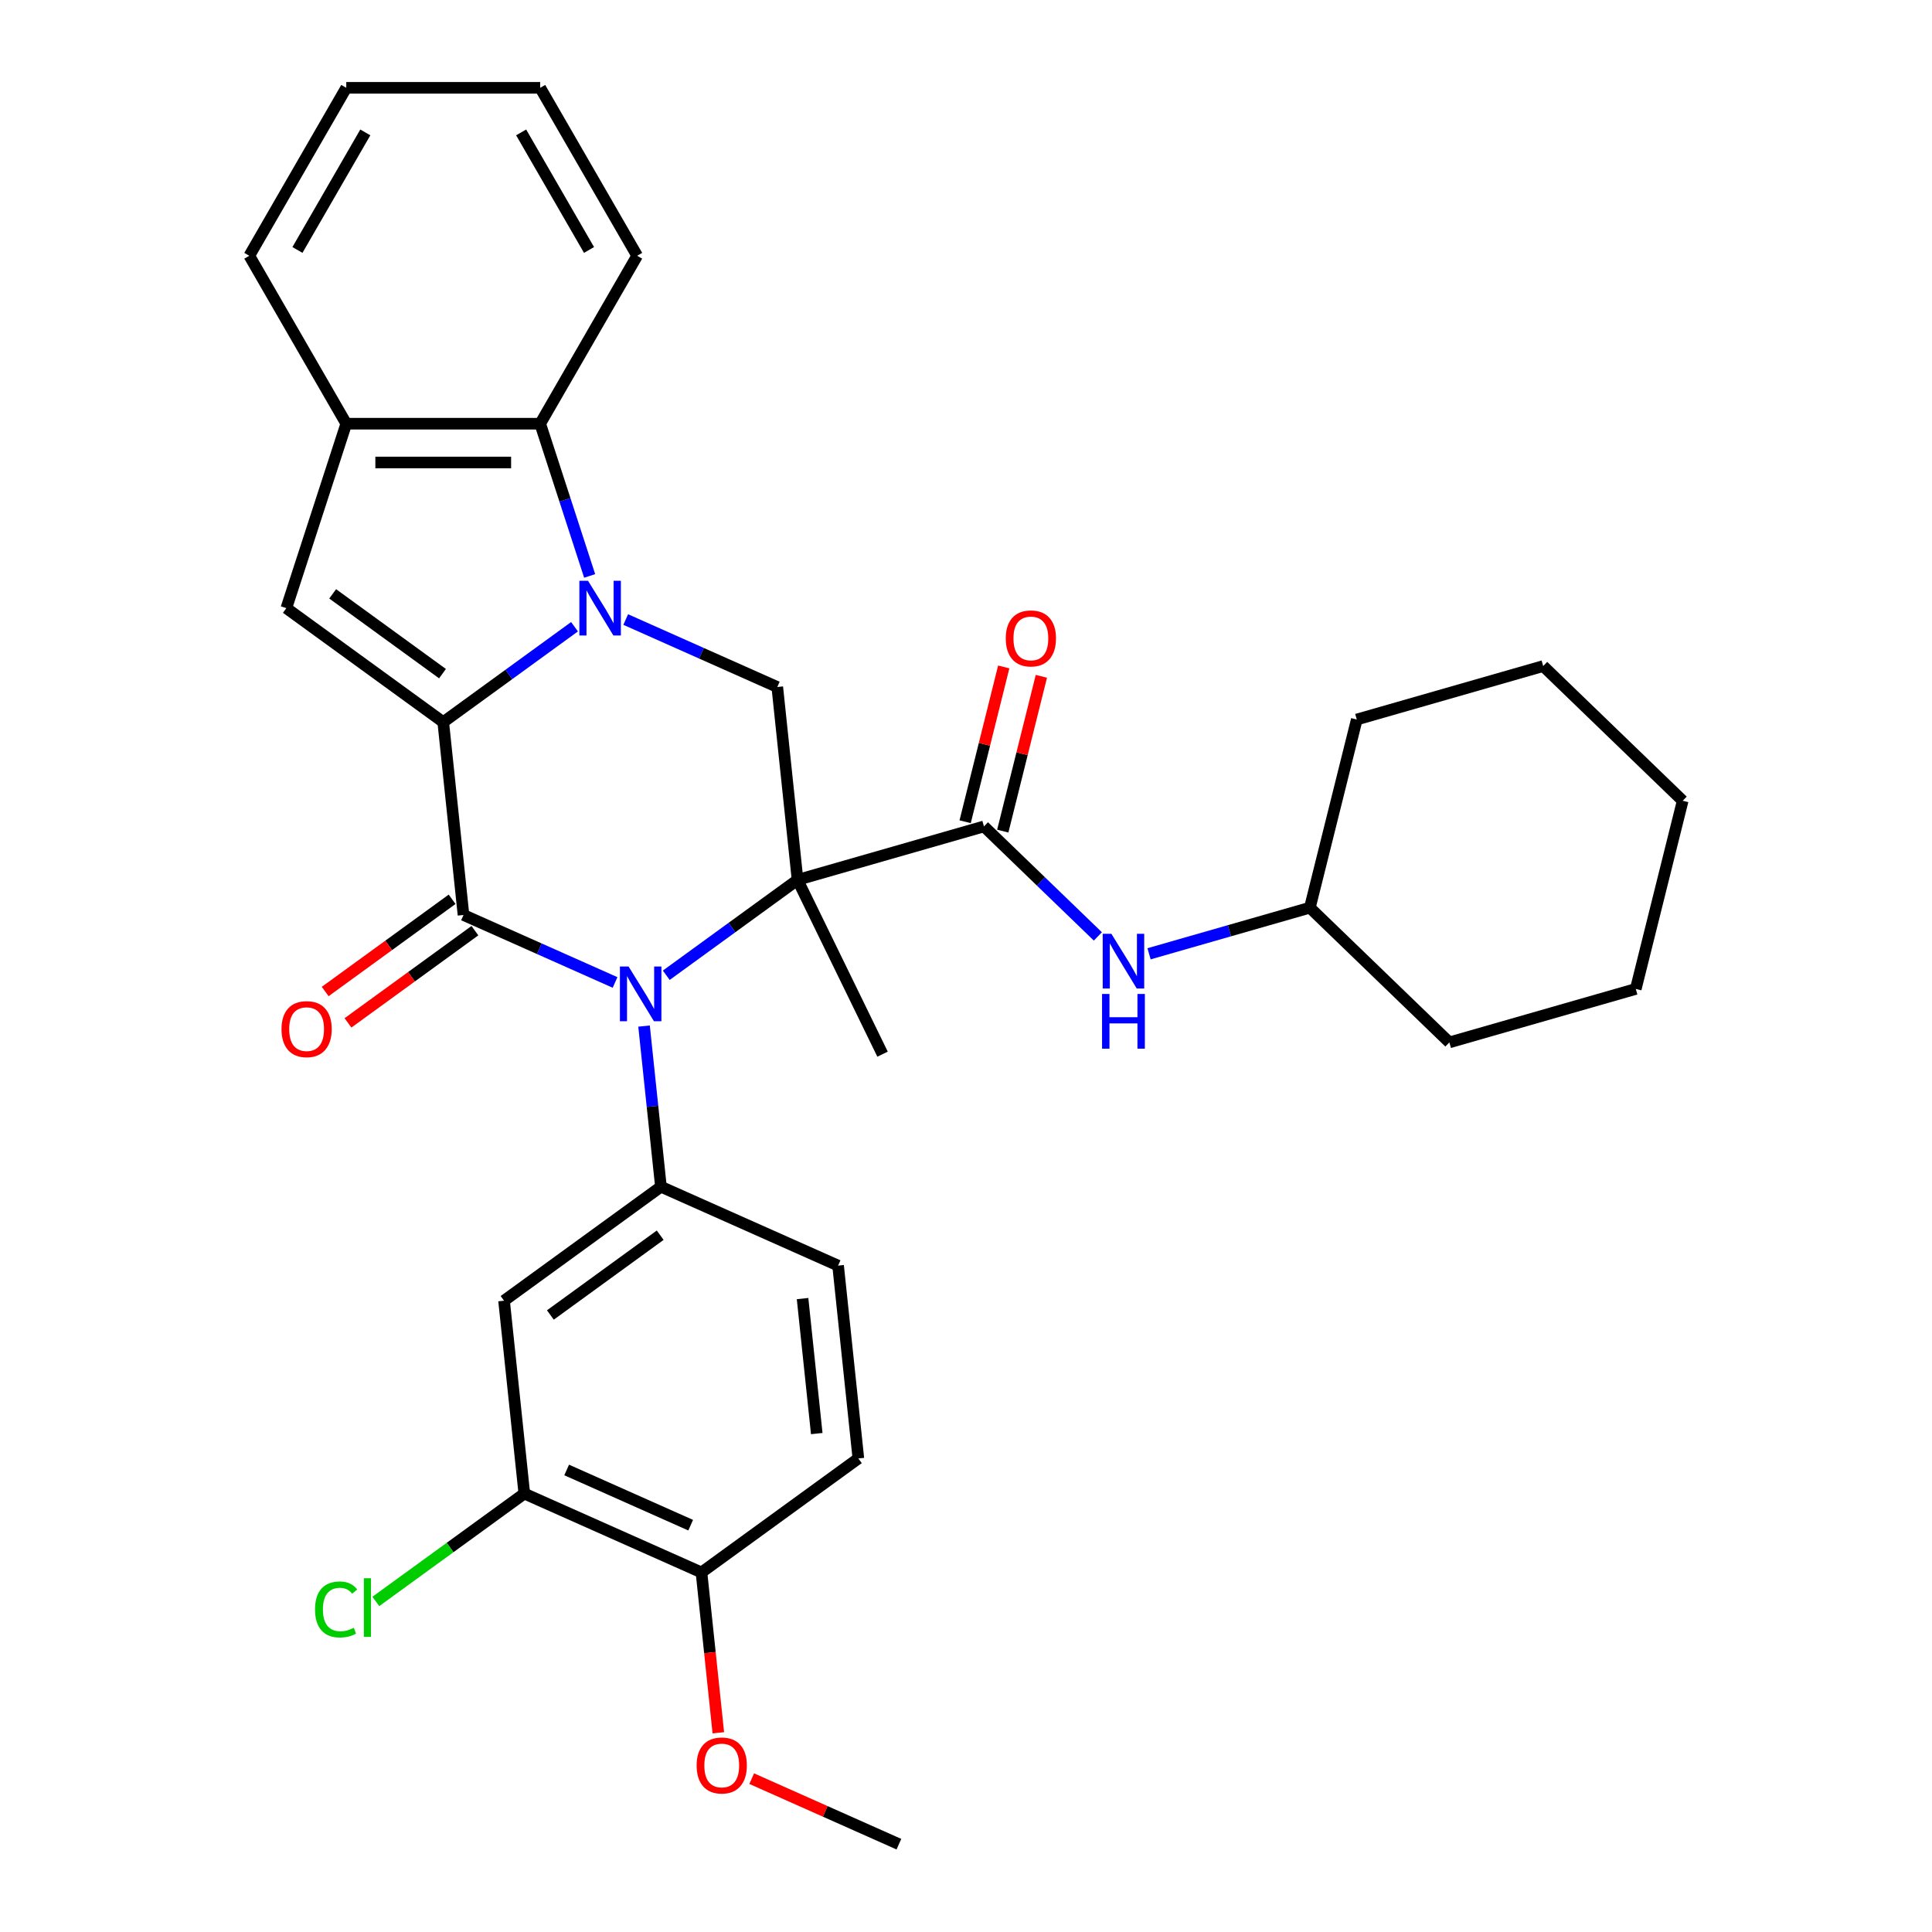 <?xml version='1.0' encoding='iso-8859-1'?>
<svg version='1.1' baseProfile='full'
              xmlns='http://www.w3.org/2000/svg'
                      xmlns:rdkit='http://www.rdkit.org/xml'
                      xmlns:xlink='http://www.w3.org/1999/xlink'
                  xml:space='preserve'
width='1000px' height='1000px' viewBox='0 0 1000 1000'>
<!-- END OF HEADER -->
<rect style='opacity:1.0;fill:#FFFFFF;stroke:none' width='1000' height='1000' x='0' y='0'> </rect>
<path class='bond-1' d='M 412.81,455.421 L 378.832,480.108' style='fill:none;fill-rule:evenodd;stroke:#000000;stroke-width:6px;stroke-linecap:butt;stroke-linejoin:miter;stroke-opacity:1' />
<path class='bond-1' d='M 378.832,480.108 L 344.854,504.794' style='fill:none;fill-rule:evenodd;stroke:#0000FF;stroke-width:6px;stroke-linecap:butt;stroke-linejoin:miter;stroke-opacity:1' />
<path class='bond-4' d='M 412.81,455.421 L 509.296,427.754' style='fill:none;fill-rule:evenodd;stroke:#000000;stroke-width:6px;stroke-linecap:butt;stroke-linejoin:miter;stroke-opacity:1' />
<path class='bond-5' d='M 412.81,455.421 L 402.318,355.597' style='fill:none;fill-rule:evenodd;stroke:#000000;stroke-width:6px;stroke-linecap:butt;stroke-linejoin:miter;stroke-opacity:1' />
<path class='bond-18' d='M 412.81,455.421 L 456.811,545.638' style='fill:none;fill-rule:evenodd;stroke:#000000;stroke-width:6px;stroke-linecap:butt;stroke-linejoin:miter;stroke-opacity:1' />
<path class='bond-0' d='M 229.416,373.769 L 263.394,349.083' style='fill:none;fill-rule:evenodd;stroke:#000000;stroke-width:6px;stroke-linecap:butt;stroke-linejoin:miter;stroke-opacity:1' />
<path class='bond-0' d='M 263.394,349.083 L 297.372,324.397' style='fill:none;fill-rule:evenodd;stroke:#0000FF;stroke-width:6px;stroke-linecap:butt;stroke-linejoin:miter;stroke-opacity:1' />
<path class='bond-6' d='M 229.416,373.769 L 148.211,314.771' style='fill:none;fill-rule:evenodd;stroke:#000000;stroke-width:6px;stroke-linecap:butt;stroke-linejoin:miter;stroke-opacity:1' />
<path class='bond-6' d='M 229.035,348.679 L 172.192,307.379' style='fill:none;fill-rule:evenodd;stroke:#000000;stroke-width:6px;stroke-linecap:butt;stroke-linejoin:miter;stroke-opacity:1' />
<path class='bond-32' d='M 229.416,373.769 L 239.908,473.594' style='fill:none;fill-rule:evenodd;stroke:#000000;stroke-width:6px;stroke-linecap:butt;stroke-linejoin:miter;stroke-opacity:1' />
<path class='bond-3' d='M 318.356,508.521 L 279.132,491.058' style='fill:none;fill-rule:evenodd;stroke:#0000FF;stroke-width:6px;stroke-linecap:butt;stroke-linejoin:miter;stroke-opacity:1' />
<path class='bond-3' d='M 279.132,491.058 L 239.908,473.594' style='fill:none;fill-rule:evenodd;stroke:#000000;stroke-width:6px;stroke-linecap:butt;stroke-linejoin:miter;stroke-opacity:1' />
<path class='bond-7' d='M 333.357,531.09 L 337.727,572.667' style='fill:none;fill-rule:evenodd;stroke:#0000FF;stroke-width:6px;stroke-linecap:butt;stroke-linejoin:miter;stroke-opacity:1' />
<path class='bond-7' d='M 337.727,572.667 L 342.097,614.245' style='fill:none;fill-rule:evenodd;stroke:#000000;stroke-width:6px;stroke-linecap:butt;stroke-linejoin:miter;stroke-opacity:1' />
<path class='bond-2' d='M 323.87,320.67 L 363.094,338.133' style='fill:none;fill-rule:evenodd;stroke:#0000FF;stroke-width:6px;stroke-linecap:butt;stroke-linejoin:miter;stroke-opacity:1' />
<path class='bond-2' d='M 363.094,338.133 L 402.318,355.597' style='fill:none;fill-rule:evenodd;stroke:#000000;stroke-width:6px;stroke-linecap:butt;stroke-linejoin:miter;stroke-opacity:1' />
<path class='bond-8' d='M 305.205,298.101 L 292.404,258.705' style='fill:none;fill-rule:evenodd;stroke:#0000FF;stroke-width:6px;stroke-linecap:butt;stroke-linejoin:miter;stroke-opacity:1' />
<path class='bond-8' d='M 292.404,258.705 L 279.603,219.309' style='fill:none;fill-rule:evenodd;stroke:#000000;stroke-width:6px;stroke-linecap:butt;stroke-linejoin:miter;stroke-opacity:1' />
<path class='bond-13' d='M 234.008,465.474 L 201.161,489.339' style='fill:none;fill-rule:evenodd;stroke:#000000;stroke-width:6px;stroke-linecap:butt;stroke-linejoin:miter;stroke-opacity:1' />
<path class='bond-13' d='M 201.161,489.339 L 168.313,513.204' style='fill:none;fill-rule:evenodd;stroke:#FF0000;stroke-width:6px;stroke-linecap:butt;stroke-linejoin:miter;stroke-opacity:1' />
<path class='bond-13' d='M 245.808,481.715 L 212.96,505.58' style='fill:none;fill-rule:evenodd;stroke:#000000;stroke-width:6px;stroke-linecap:butt;stroke-linejoin:miter;stroke-opacity:1' />
<path class='bond-13' d='M 212.96,505.58 L 180.113,529.445' style='fill:none;fill-rule:evenodd;stroke:#FF0000;stroke-width:6px;stroke-linecap:butt;stroke-linejoin:miter;stroke-opacity:1' />
<path class='bond-11' d='M 509.296,427.754 L 538.773,456.22' style='fill:none;fill-rule:evenodd;stroke:#000000;stroke-width:6px;stroke-linecap:butt;stroke-linejoin:miter;stroke-opacity:1' />
<path class='bond-11' d='M 538.773,456.22 L 568.25,484.686' style='fill:none;fill-rule:evenodd;stroke:#0000FF;stroke-width:6px;stroke-linecap:butt;stroke-linejoin:miter;stroke-opacity:1' />
<path class='bond-14' d='M 519.035,430.183 L 529.024,390.121' style='fill:none;fill-rule:evenodd;stroke:#000000;stroke-width:6px;stroke-linecap:butt;stroke-linejoin:miter;stroke-opacity:1' />
<path class='bond-14' d='M 529.024,390.121 L 539.012,350.059' style='fill:none;fill-rule:evenodd;stroke:#FF0000;stroke-width:6px;stroke-linecap:butt;stroke-linejoin:miter;stroke-opacity:1' />
<path class='bond-14' d='M 499.557,425.326 L 509.545,385.264' style='fill:none;fill-rule:evenodd;stroke:#000000;stroke-width:6px;stroke-linecap:butt;stroke-linejoin:miter;stroke-opacity:1' />
<path class='bond-14' d='M 509.545,385.264 L 519.534,345.202' style='fill:none;fill-rule:evenodd;stroke:#FF0000;stroke-width:6px;stroke-linecap:butt;stroke-linejoin:miter;stroke-opacity:1' />
<path class='bond-33' d='M 148.211,314.771 L 179.229,219.309' style='fill:none;fill-rule:evenodd;stroke:#000000;stroke-width:6px;stroke-linecap:butt;stroke-linejoin:miter;stroke-opacity:1' />
<path class='bond-10' d='M 342.097,614.245 L 260.892,673.244' style='fill:none;fill-rule:evenodd;stroke:#000000;stroke-width:6px;stroke-linecap:butt;stroke-linejoin:miter;stroke-opacity:1' />
<path class='bond-10' d='M 341.716,639.336 L 284.873,680.635' style='fill:none;fill-rule:evenodd;stroke:#000000;stroke-width:6px;stroke-linecap:butt;stroke-linejoin:miter;stroke-opacity:1' />
<path class='bond-15' d='M 342.097,614.245 L 433.794,655.071' style='fill:none;fill-rule:evenodd;stroke:#000000;stroke-width:6px;stroke-linecap:butt;stroke-linejoin:miter;stroke-opacity:1' />
<path class='bond-9' d='M 279.603,219.309 L 179.229,219.309' style='fill:none;fill-rule:evenodd;stroke:#000000;stroke-width:6px;stroke-linecap:butt;stroke-linejoin:miter;stroke-opacity:1' />
<path class='bond-9' d='M 264.547,239.384 L 194.285,239.384' style='fill:none;fill-rule:evenodd;stroke:#000000;stroke-width:6px;stroke-linecap:butt;stroke-linejoin:miter;stroke-opacity:1' />
<path class='bond-22' d='M 279.603,219.309 L 329.791,132.382' style='fill:none;fill-rule:evenodd;stroke:#000000;stroke-width:6px;stroke-linecap:butt;stroke-linejoin:miter;stroke-opacity:1' />
<path class='bond-23' d='M 179.229,219.309 L 129.041,132.382' style='fill:none;fill-rule:evenodd;stroke:#000000;stroke-width:6px;stroke-linecap:butt;stroke-linejoin:miter;stroke-opacity:1' />
<path class='bond-12' d='M 260.892,673.244 L 271.384,773.069' style='fill:none;fill-rule:evenodd;stroke:#000000;stroke-width:6px;stroke-linecap:butt;stroke-linejoin:miter;stroke-opacity:1' />
<path class='bond-20' d='M 594.749,493.681 L 636.367,481.747' style='fill:none;fill-rule:evenodd;stroke:#0000FF;stroke-width:6px;stroke-linecap:butt;stroke-linejoin:miter;stroke-opacity:1' />
<path class='bond-20' d='M 636.367,481.747 L 677.986,469.814' style='fill:none;fill-rule:evenodd;stroke:#000000;stroke-width:6px;stroke-linecap:butt;stroke-linejoin:miter;stroke-opacity:1' />
<path class='bond-19' d='M 271.384,773.069 L 232.956,800.988' style='fill:none;fill-rule:evenodd;stroke:#000000;stroke-width:6px;stroke-linecap:butt;stroke-linejoin:miter;stroke-opacity:1' />
<path class='bond-19' d='M 232.956,800.988 L 194.529,828.907' style='fill:none;fill-rule:evenodd;stroke:#00CC00;stroke-width:6px;stroke-linecap:butt;stroke-linejoin:miter;stroke-opacity:1' />
<path class='bond-34' d='M 271.384,773.069 L 363.081,813.895' style='fill:none;fill-rule:evenodd;stroke:#000000;stroke-width:6px;stroke-linecap:butt;stroke-linejoin:miter;stroke-opacity:1' />
<path class='bond-34' d='M 293.304,760.853 L 357.492,789.431' style='fill:none;fill-rule:evenodd;stroke:#000000;stroke-width:6px;stroke-linecap:butt;stroke-linejoin:miter;stroke-opacity:1' />
<path class='bond-17' d='M 433.794,655.071 L 444.286,754.896' style='fill:none;fill-rule:evenodd;stroke:#000000;stroke-width:6px;stroke-linecap:butt;stroke-linejoin:miter;stroke-opacity:1' />
<path class='bond-17' d='M 415.403,672.143 L 422.747,742.021' style='fill:none;fill-rule:evenodd;stroke:#000000;stroke-width:6px;stroke-linecap:butt;stroke-linejoin:miter;stroke-opacity:1' />
<path class='bond-16' d='M 363.081,813.895 L 444.286,754.896' style='fill:none;fill-rule:evenodd;stroke:#000000;stroke-width:6px;stroke-linecap:butt;stroke-linejoin:miter;stroke-opacity:1' />
<path class='bond-21' d='M 363.081,813.895 L 367.443,855.392' style='fill:none;fill-rule:evenodd;stroke:#000000;stroke-width:6px;stroke-linecap:butt;stroke-linejoin:miter;stroke-opacity:1' />
<path class='bond-21' d='M 367.443,855.392 L 371.804,896.89' style='fill:none;fill-rule:evenodd;stroke:#FF0000;stroke-width:6px;stroke-linecap:butt;stroke-linejoin:miter;stroke-opacity:1' />
<path class='bond-25' d='M 677.986,469.814 L 750.189,539.54' style='fill:none;fill-rule:evenodd;stroke:#000000;stroke-width:6px;stroke-linecap:butt;stroke-linejoin:miter;stroke-opacity:1' />
<path class='bond-26' d='M 677.986,469.814 L 702.269,372.42' style='fill:none;fill-rule:evenodd;stroke:#000000;stroke-width:6px;stroke-linecap:butt;stroke-linejoin:miter;stroke-opacity:1' />
<path class='bond-24' d='M 389.082,920.625 L 427.176,937.585' style='fill:none;fill-rule:evenodd;stroke:#FF0000;stroke-width:6px;stroke-linecap:butt;stroke-linejoin:miter;stroke-opacity:1' />
<path class='bond-24' d='M 427.176,937.585 L 465.27,954.545' style='fill:none;fill-rule:evenodd;stroke:#000000;stroke-width:6px;stroke-linecap:butt;stroke-linejoin:miter;stroke-opacity:1' />
<path class='bond-27' d='M 329.791,132.382 L 279.603,45.455' style='fill:none;fill-rule:evenodd;stroke:#000000;stroke-width:6px;stroke-linecap:butt;stroke-linejoin:miter;stroke-opacity:1' />
<path class='bond-27' d='M 304.877,129.38 L 269.746,68.531' style='fill:none;fill-rule:evenodd;stroke:#000000;stroke-width:6px;stroke-linecap:butt;stroke-linejoin:miter;stroke-opacity:1' />
<path class='bond-35' d='M 129.041,132.382 L 179.229,45.455' style='fill:none;fill-rule:evenodd;stroke:#000000;stroke-width:6px;stroke-linecap:butt;stroke-linejoin:miter;stroke-opacity:1' />
<path class='bond-35' d='M 153.955,129.38 L 189.086,68.531' style='fill:none;fill-rule:evenodd;stroke:#000000;stroke-width:6px;stroke-linecap:butt;stroke-linejoin:miter;stroke-opacity:1' />
<path class='bond-30' d='M 750.189,539.54 L 846.676,511.873' style='fill:none;fill-rule:evenodd;stroke:#000000;stroke-width:6px;stroke-linecap:butt;stroke-linejoin:miter;stroke-opacity:1' />
<path class='bond-29' d='M 702.269,372.42 L 798.755,344.753' style='fill:none;fill-rule:evenodd;stroke:#000000;stroke-width:6px;stroke-linecap:butt;stroke-linejoin:miter;stroke-opacity:1' />
<path class='bond-28' d='M 279.603,45.455 L 179.229,45.455' style='fill:none;fill-rule:evenodd;stroke:#000000;stroke-width:6px;stroke-linecap:butt;stroke-linejoin:miter;stroke-opacity:1' />
<path class='bond-31' d='M 798.755,344.753 L 870.959,414.479' style='fill:none;fill-rule:evenodd;stroke:#000000;stroke-width:6px;stroke-linecap:butt;stroke-linejoin:miter;stroke-opacity:1' />
<path class='bond-36' d='M 846.676,511.873 L 870.959,414.479' style='fill:none;fill-rule:evenodd;stroke:#000000;stroke-width:6px;stroke-linecap:butt;stroke-linejoin:miter;stroke-opacity:1' />
<path  class='atom-2' d='M 325.345 500.26
L 334.625 515.26
Q 335.545 516.74, 337.025 519.42
Q 338.505 522.1, 338.585 522.26
L 338.585 500.26
L 342.345 500.26
L 342.345 528.58
L 338.465 528.58
L 328.505 512.18
Q 327.345 510.26, 326.105 508.06
Q 324.905 505.86, 324.545 505.18
L 324.545 528.58
L 320.865 528.58
L 320.865 500.26
L 325.345 500.26
' fill='#0000FF'/>
<path  class='atom-3' d='M 304.361 300.611
L 313.641 315.611
Q 314.561 317.091, 316.041 319.771
Q 317.521 322.451, 317.601 322.611
L 317.601 300.611
L 321.361 300.611
L 321.361 328.931
L 317.481 328.931
L 307.521 312.531
Q 306.361 310.611, 305.121 308.411
Q 303.921 306.211, 303.561 305.531
L 303.561 328.931
L 299.881 328.931
L 299.881 300.611
L 304.361 300.611
' fill='#0000FF'/>
<path  class='atom-12' d='M 575.24 483.321
L 584.52 498.321
Q 585.44 499.801, 586.92 502.481
Q 588.4 505.161, 588.48 505.321
L 588.48 483.321
L 592.24 483.321
L 592.24 511.641
L 588.36 511.641
L 578.4 495.241
Q 577.24 493.321, 576 491.121
Q 574.8 488.921, 574.44 488.241
L 574.44 511.641
L 570.76 511.641
L 570.76 483.321
L 575.24 483.321
' fill='#0000FF'/>
<path  class='atom-12' d='M 570.42 514.473
L 574.26 514.473
L 574.26 526.513
L 588.74 526.513
L 588.74 514.473
L 592.58 514.473
L 592.58 542.793
L 588.74 542.793
L 588.74 529.713
L 574.26 529.713
L 574.26 542.793
L 570.42 542.793
L 570.42 514.473
' fill='#0000FF'/>
<path  class='atom-14' d='M 145.703 532.673
Q 145.703 525.873, 149.063 522.073
Q 152.423 518.273, 158.703 518.273
Q 164.983 518.273, 168.343 522.073
Q 171.703 525.873, 171.703 532.673
Q 171.703 539.553, 168.303 543.473
Q 164.903 547.353, 158.703 547.353
Q 152.463 547.353, 149.063 543.473
Q 145.703 539.593, 145.703 532.673
M 158.703 544.153
Q 163.023 544.153, 165.343 541.273
Q 167.703 538.353, 167.703 532.673
Q 167.703 527.113, 165.343 524.313
Q 163.023 521.473, 158.703 521.473
Q 154.383 521.473, 152.023 524.273
Q 149.703 527.073, 149.703 532.673
Q 149.703 538.393, 152.023 541.273
Q 154.383 544.153, 158.703 544.153
' fill='#FF0000'/>
<path  class='atom-15' d='M 520.579 330.441
Q 520.579 323.641, 523.939 319.841
Q 527.299 316.041, 533.579 316.041
Q 539.859 316.041, 543.219 319.841
Q 546.579 323.641, 546.579 330.441
Q 546.579 337.321, 543.179 341.241
Q 539.779 345.121, 533.579 345.121
Q 527.339 345.121, 523.939 341.241
Q 520.579 337.361, 520.579 330.441
M 533.579 341.921
Q 537.899 341.921, 540.219 339.041
Q 542.579 336.121, 542.579 330.441
Q 542.579 324.881, 540.219 322.081
Q 537.899 319.241, 533.579 319.241
Q 529.259 319.241, 526.899 322.041
Q 524.579 324.841, 524.579 330.441
Q 524.579 336.161, 526.899 339.041
Q 529.259 341.921, 533.579 341.921
' fill='#FF0000'/>
<path  class='atom-20' d='M 163.059 833.047
Q 163.059 826.007, 166.339 822.327
Q 169.659 818.607, 175.939 818.607
Q 181.779 818.607, 184.899 822.727
L 182.259 824.887
Q 179.979 821.887, 175.939 821.887
Q 171.659 821.887, 169.379 824.767
Q 167.139 827.607, 167.139 833.047
Q 167.139 838.647, 169.459 841.527
Q 171.819 844.407, 176.379 844.407
Q 179.499 844.407, 183.139 842.527
L 184.259 845.527
Q 182.779 846.487, 180.539 847.047
Q 178.299 847.607, 175.819 847.607
Q 169.659 847.607, 166.339 843.847
Q 163.059 840.087, 163.059 833.047
' fill='#00CC00'/>
<path  class='atom-20' d='M 188.339 816.887
L 192.019 816.887
L 192.019 847.247
L 188.339 847.247
L 188.339 816.887
' fill='#00CC00'/>
<path  class='atom-22' d='M 360.573 913.799
Q 360.573 906.999, 363.933 903.199
Q 367.293 899.399, 373.573 899.399
Q 379.853 899.399, 383.213 903.199
Q 386.573 906.999, 386.573 913.799
Q 386.573 920.679, 383.173 924.599
Q 379.773 928.479, 373.573 928.479
Q 367.333 928.479, 363.933 924.599
Q 360.573 920.719, 360.573 913.799
M 373.573 925.279
Q 377.893 925.279, 380.213 922.399
Q 382.573 919.479, 382.573 913.799
Q 382.573 908.239, 380.213 905.439
Q 377.893 902.599, 373.573 902.599
Q 369.253 902.599, 366.893 905.399
Q 364.573 908.199, 364.573 913.799
Q 364.573 919.519, 366.893 922.399
Q 369.253 925.279, 373.573 925.279
' fill='#FF0000'/>
</svg>
